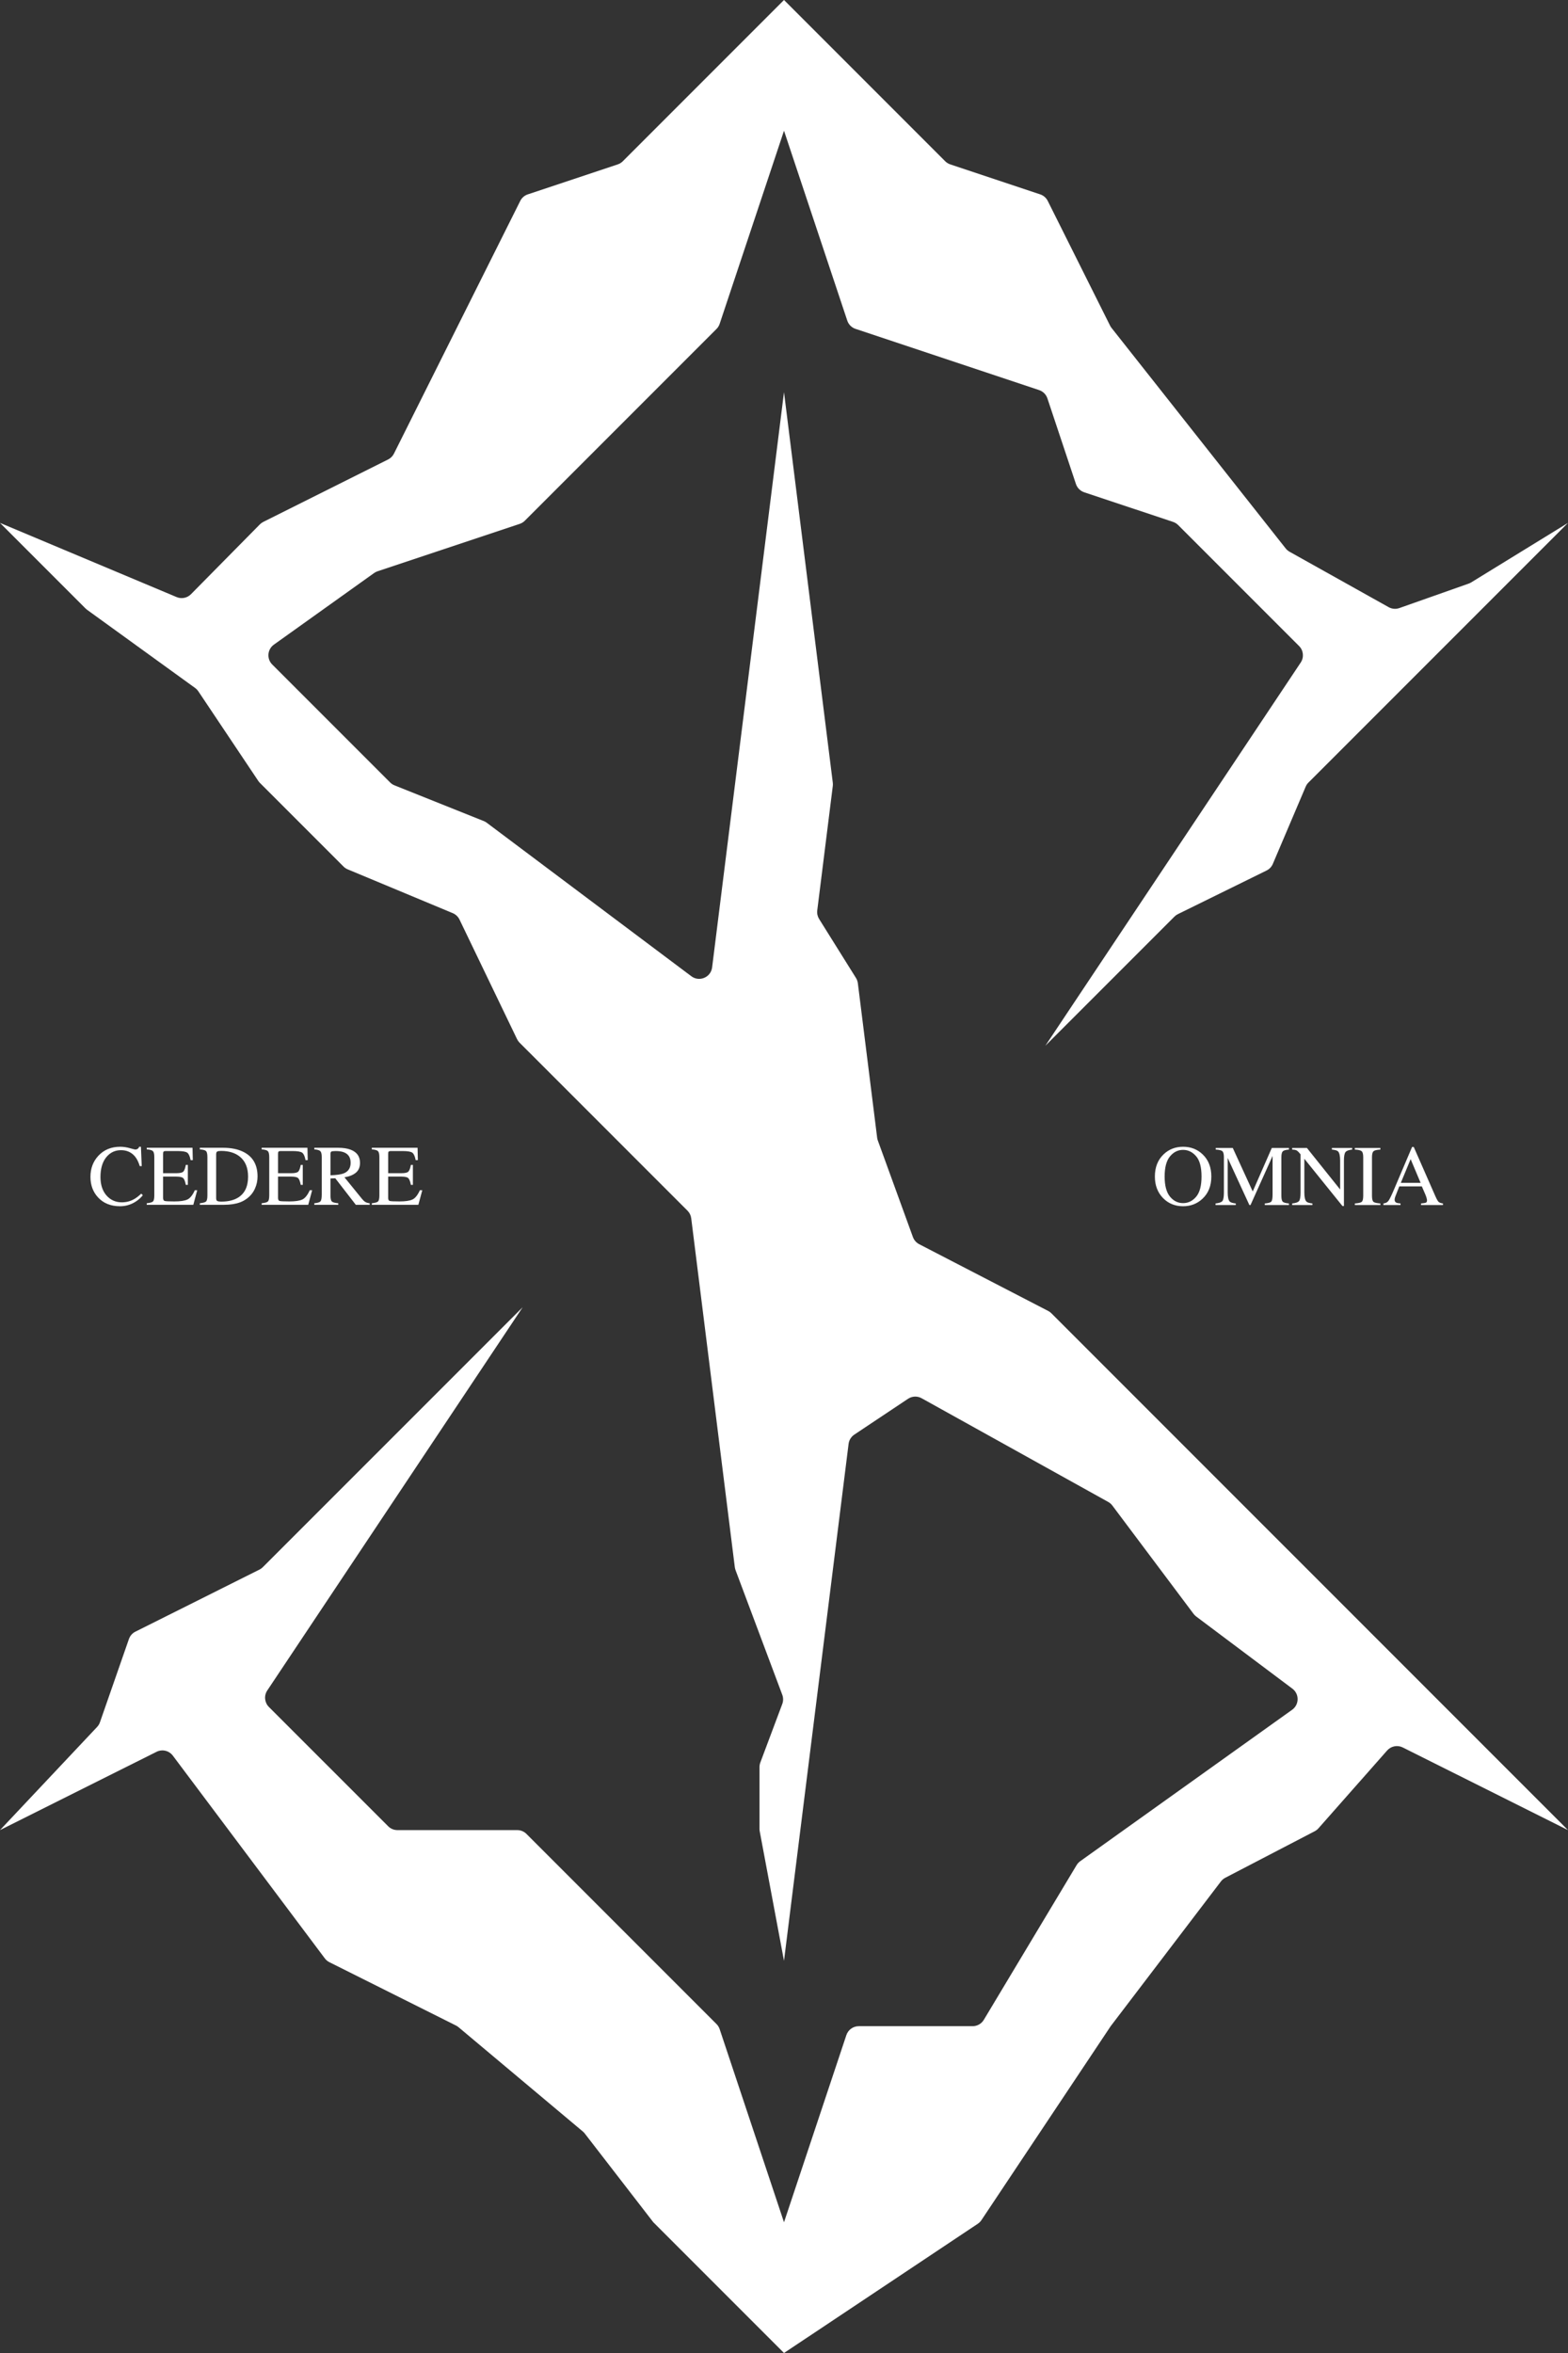 <svg width="182" height="273" viewBox="0 0 182 273" fill="none" xmlns="http://www.w3.org/2000/svg">
<rect x="0" y="0" width="182" height="273" fill="#333333" stroke="none"/>
<path fill-rule="evenodd" clip-rule="evenodd" d="M60.667 151.667L30.507 181.826C30.392 181.941 30.259 182.037 30.113 182.11L15.718 189.308C15.364 189.484 15.094 189.792 14.964 190.165L11.6 199.823C11.53 200.025 11.418 200.209 11.272 200.364L0 212.333L18.171 203.248C18.826 202.92 19.623 203.108 20.062 203.694L37.702 227.214C37.843 227.402 38.026 227.555 38.237 227.66L52.924 235.004C53.03 235.057 53.129 235.122 53.22 235.198L67.651 247.301C67.734 247.371 67.81 247.45 67.876 247.536L75.833 257.833L91 273L113.498 258.002C113.664 257.891 113.807 257.748 113.918 257.581L128.917 235.083L141.711 218.291C141.846 218.113 142.019 217.967 142.218 217.864L152.601 212.464C152.767 212.377 152.915 212.262 153.038 212.122L161.006 203.097C161.461 202.581 162.206 202.436 162.821 202.744L182 212.333L122.041 152.375C121.931 152.264 121.804 152.172 121.666 152.1L106.693 144.355C106.354 144.18 106.094 143.885 105.964 143.527L101.892 132.327C101.853 132.221 101.826 132.11 101.812 131.997L99.573 114.082C99.545 113.863 99.471 113.653 99.354 113.466L95.077 106.624C94.893 106.328 94.815 105.978 94.859 105.632L96.664 91.188C96.68 91.063 96.68 90.937 96.664 90.812L91 45.5L82.657 112.24C82.513 113.396 81.174 113.964 80.243 113.265L56.494 95.454C56.387 95.374 56.271 95.308 56.147 95.259L45.789 91.116C45.598 91.039 45.425 90.925 45.28 90.78L31.599 77.099C30.937 76.437 31.028 75.338 31.79 74.793L43.419 66.487C43.542 66.399 43.677 66.33 43.821 66.282L60.327 60.78C60.55 60.705 60.753 60.58 60.92 60.413L83.163 38.17C83.33 38.003 83.455 37.8 83.53 37.577L91 15.167L98.344 37.197C98.495 37.65 98.85 38.005 99.303 38.157L120.614 45.26C121.067 45.411 121.422 45.767 121.573 46.219L124.885 56.156C125.036 56.608 125.392 56.964 125.844 57.115L136.16 60.553C136.384 60.628 136.587 60.753 136.753 60.92L150.787 74.954C151.299 75.465 151.378 76.266 150.977 76.868L121.333 121.333L136.322 106.344C136.44 106.227 136.576 106.129 136.726 106.056L147.014 100.999C147.34 100.838 147.598 100.566 147.74 100.231L151.552 91.271C151.628 91.092 151.737 90.929 151.875 90.792L182 60.667L170.762 67.573C170.671 67.629 170.574 67.675 170.473 67.711L162.424 70.55C162.013 70.695 161.56 70.656 161.18 70.443L149.678 64.013C149.505 63.916 149.352 63.785 149.229 63.629L129.013 38.039C128.949 37.958 128.893 37.87 128.847 37.777L121.614 23.312C121.434 22.952 121.119 22.678 120.737 22.551L110.298 19.072C110.075 18.997 109.872 18.872 109.705 18.705L91 0L72.295 18.705C72.128 18.872 71.925 18.997 71.702 19.072L61.263 22.551C60.881 22.678 60.566 22.952 60.386 23.312L45.726 52.631C45.579 52.925 45.341 53.163 45.048 53.309L30.558 60.554C30.409 60.629 30.274 60.727 30.157 60.846L22.167 68.942C21.732 69.383 21.072 69.515 20.501 69.275L0 60.667L9.935 70.602C9.992 70.659 10.054 70.711 10.119 70.758L22.648 79.821C22.794 79.927 22.92 80.057 23.02 80.206L29.98 90.606C30.035 90.688 30.098 90.764 30.168 90.834L39.871 100.538C40.011 100.678 40.177 100.789 40.36 100.865L52.55 105.945C52.894 106.088 53.172 106.352 53.334 106.687L60.013 120.559C60.087 120.713 60.187 120.853 60.307 120.974L79.799 140.465C80.037 140.704 80.189 141.015 80.231 141.35L85.29 181.823C85.305 181.941 85.334 182.056 85.375 182.167L90.8 196.634C90.929 196.977 90.929 197.356 90.8 197.699L88.253 204.492C88.189 204.663 88.156 204.843 88.156 205.025V212.192C88.156 212.286 88.165 212.38 88.182 212.472L91 227.5L98.497 167.522C98.552 167.085 98.794 166.693 99.161 166.448L105.397 162.291C105.87 161.976 106.479 161.951 106.975 162.227L128.634 174.26C128.82 174.363 128.983 174.505 129.111 174.675L138.537 187.243C138.623 187.358 138.725 187.46 138.84 187.547L150.009 195.923C150.83 196.539 150.815 197.775 149.981 198.371L125.382 215.942C125.212 216.063 125.07 216.217 124.963 216.395L114.192 234.347C113.918 234.804 113.424 235.083 112.891 235.083H99.677C99.024 235.083 98.444 235.501 98.238 236.12L91 257.833L83.53 235.423C83.455 235.2 83.33 234.997 83.163 234.83L61.111 212.778C60.827 212.493 60.441 212.333 60.038 212.333H46.128C45.726 212.333 45.34 212.174 45.056 211.889L31.212 198.046C30.701 197.535 30.622 196.734 31.023 196.132L60.667 151.667ZM13.951 133.05C14.312 133.05 14.684 133.104 15.065 133.211C15.445 133.319 15.659 133.373 15.704 133.373C15.799 133.373 15.888 133.347 15.973 133.294C16.057 133.242 16.116 133.161 16.148 133.05H16.358L16.451 135.296H16.222C16.088 134.85 15.914 134.491 15.699 134.217C15.289 133.703 14.737 133.446 14.044 133.446C13.344 133.446 12.771 133.722 12.325 134.276C11.883 134.829 11.661 135.591 11.661 136.561C11.661 137.453 11.894 138.166 12.359 138.7C12.828 139.23 13.421 139.496 14.137 139.496C14.654 139.496 15.131 139.372 15.567 139.125C15.818 138.985 16.093 138.773 16.393 138.49L16.578 138.675C16.357 138.955 16.082 139.201 15.753 139.413C15.193 139.771 14.586 139.95 13.932 139.95C12.857 139.95 12.005 139.606 11.373 138.919C10.79 138.285 10.499 137.492 10.499 136.542C10.499 135.568 10.807 134.751 11.422 134.09C12.07 133.397 12.913 133.05 13.951 133.05ZM17.745 139.408C17.638 139.499 17.4 139.564 17.032 139.603V139.784H22.438L22.892 138.094H22.613C22.356 138.664 22.066 139.024 21.744 139.173C21.422 139.32 20.922 139.393 20.245 139.393C19.62 139.393 19.244 139.375 19.117 139.339C18.994 139.304 18.932 139.186 18.932 138.988V136.512H20.47C20.893 136.512 21.163 136.576 21.28 136.703C21.398 136.826 21.494 137.082 21.568 137.469H21.803V135.155H21.568C21.497 135.542 21.402 135.799 21.285 135.926C21.168 136.053 20.896 136.117 20.47 136.117H18.932V133.885C18.932 133.755 18.948 133.667 18.98 133.622C19.016 133.573 19.107 133.548 19.254 133.548H20.611C21.197 133.548 21.575 133.613 21.744 133.744C21.913 133.874 22.04 134.16 22.125 134.603H22.379L22.345 133.167H17.032V133.353C17.403 133.379 17.643 133.447 17.75 133.558C17.857 133.666 17.911 133.897 17.911 134.251V138.7C17.911 139.077 17.856 139.313 17.745 139.408ZM25.089 139.012C25.089 139.175 25.128 139.282 25.206 139.334C25.287 139.387 25.453 139.413 25.704 139.413C26.485 139.413 27.128 139.258 27.633 138.949C28.408 138.473 28.795 137.661 28.795 136.512C28.795 135.487 28.476 134.715 27.838 134.198C27.291 133.755 26.567 133.534 25.665 133.534C25.44 133.534 25.287 133.558 25.206 133.607C25.128 133.656 25.089 133.763 25.089 133.929V139.012ZM23.194 139.603C23.559 139.564 23.797 139.499 23.907 139.408C24.018 139.313 24.073 139.077 24.073 138.7V134.251C24.073 133.887 24.02 133.653 23.912 133.548C23.805 133.444 23.565 133.379 23.194 133.353V133.167H25.89C26.798 133.167 27.566 133.317 28.194 133.617C29.327 134.154 29.894 135.114 29.894 136.498C29.894 136.996 29.791 137.469 29.586 137.918C29.384 138.368 29.078 138.747 28.668 139.056C28.408 139.251 28.137 139.4 27.857 139.5C27.346 139.689 26.718 139.784 25.973 139.784H23.194V139.603ZM31.085 139.408C30.977 139.499 30.74 139.564 30.372 139.603V139.784H35.777L36.231 138.094H35.953C35.696 138.664 35.406 139.024 35.084 139.173C34.762 139.32 34.262 139.393 33.585 139.393C32.96 139.393 32.584 139.375 32.457 139.339C32.333 139.304 32.272 139.186 32.272 138.988V136.512H33.81C34.233 136.512 34.503 136.576 34.62 136.703C34.737 136.826 34.833 137.082 34.908 137.469H35.143V135.155H34.908C34.837 135.542 34.742 135.799 34.625 135.926C34.508 136.053 34.236 136.117 33.81 136.117H32.272V133.885C32.272 133.755 32.288 133.667 32.32 133.622C32.356 133.573 32.447 133.548 32.594 133.548H33.951C34.537 133.548 34.915 133.613 35.084 133.744C35.253 133.874 35.38 134.16 35.465 134.603H35.719L35.685 133.167H30.372V133.353C30.743 133.379 30.982 133.447 31.09 133.558C31.197 133.666 31.251 133.897 31.251 134.251V138.7C31.251 139.077 31.196 139.313 31.085 139.408ZM38.36 136.361C39.08 136.335 39.594 136.26 39.903 136.136C40.434 135.918 40.699 135.508 40.699 134.906C40.699 134.326 40.462 133.931 39.986 133.719C39.732 133.605 39.395 133.548 38.976 133.548C38.692 133.548 38.518 133.57 38.453 133.612C38.391 133.651 38.36 133.745 38.36 133.895V136.361ZM36.485 139.603C36.87 139.567 37.109 139.492 37.203 139.378C37.297 139.264 37.345 138.999 37.345 138.583V134.251C37.345 133.9 37.291 133.67 37.184 133.563C37.079 133.452 36.847 133.382 36.485 133.353V133.167H39.254C39.83 133.167 40.31 133.241 40.694 133.387C41.423 133.664 41.788 134.173 41.788 134.916C41.788 135.414 41.625 135.796 41.3 136.063C40.977 136.33 40.538 136.506 39.981 136.59L42.042 139.125C42.169 139.281 42.296 139.395 42.423 139.466C42.55 139.538 42.713 139.583 42.911 139.603V139.784H41.3L38.917 136.708L38.36 136.732V138.7C38.36 139.071 38.416 139.307 38.526 139.408C38.64 139.505 38.886 139.57 39.264 139.603V139.784H36.485V139.603ZM43.155 139.603C43.523 139.564 43.761 139.499 43.868 139.408C43.979 139.313 44.034 139.077 44.034 138.7V134.251C44.034 133.897 43.98 133.666 43.873 133.558C43.766 133.447 43.526 133.379 43.155 133.353V133.167H48.468L48.502 134.603H48.248C48.163 134.16 48.036 133.874 47.867 133.744C47.698 133.613 47.32 133.548 46.734 133.548H45.377C45.23 133.548 45.139 133.573 45.103 133.622C45.071 133.667 45.055 133.755 45.055 133.885V136.117H46.593C47.019 136.117 47.291 136.053 47.408 135.926C47.525 135.799 47.62 135.542 47.691 135.155H47.926V137.469H47.691C47.617 137.082 47.52 136.826 47.403 136.703C47.286 136.576 47.016 136.512 46.593 136.512H45.055V138.988C45.055 139.186 45.117 139.304 45.24 139.339C45.367 139.375 45.743 139.393 46.368 139.393C47.045 139.393 47.545 139.32 47.867 139.173C48.19 139.024 48.479 138.664 48.736 138.094H49.015L48.56 139.784H43.155V139.603ZM135.801 138.836C135.387 138.332 135.181 137.554 135.181 136.502C135.181 135.448 135.387 134.67 135.801 134.168C136.217 133.664 136.725 133.412 137.324 133.412C137.904 133.412 138.405 133.654 138.828 134.139C139.251 134.624 139.463 135.412 139.463 136.502C139.463 137.58 139.253 138.364 138.833 138.856C138.416 139.344 137.913 139.588 137.324 139.588C136.722 139.588 136.214 139.338 135.801 138.836ZM135.054 133.934C134.383 134.579 134.048 135.435 134.048 136.502C134.048 137.518 134.362 138.35 134.99 138.998C135.609 139.632 136.387 139.95 137.324 139.95C138.2 139.95 138.947 139.663 139.565 139.09C140.256 138.449 140.601 137.586 140.601 136.502C140.601 135.435 140.267 134.58 139.6 133.939C138.984 133.347 138.226 133.05 137.324 133.05C136.426 133.05 135.669 133.345 135.054 133.934ZM164.893 137.24L163.735 134.486L162.593 137.24H164.893ZM160.576 139.808V139.627C160.833 139.598 161.025 139.5 161.152 139.334C161.283 139.168 161.504 138.718 161.816 137.982L163.901 133.075H164.097L166.587 138.744C166.753 139.121 166.885 139.356 166.982 139.447C167.083 139.535 167.251 139.595 167.485 139.627V139.808H164.941V139.627C165.234 139.601 165.423 139.57 165.508 139.535C165.592 139.496 165.635 139.403 165.635 139.256C165.635 139.208 165.618 139.121 165.586 138.998C165.553 138.874 165.508 138.744 165.449 138.607L165.034 137.645H162.417C162.157 138.299 162 138.7 161.948 138.846C161.899 138.989 161.875 139.103 161.875 139.188C161.875 139.357 161.943 139.474 162.08 139.54C162.165 139.579 162.324 139.608 162.559 139.627V139.808H160.576ZM157.261 139.627C157.668 139.598 157.931 139.538 158.052 139.447C158.172 139.352 158.232 139.111 158.232 138.724V134.276C158.232 133.908 158.172 133.672 158.052 133.568C157.931 133.46 157.668 133.397 157.261 133.377V133.192H160.22V133.377C159.813 133.397 159.549 133.46 159.429 133.568C159.308 133.672 159.248 133.908 159.248 134.276V138.724C159.248 139.111 159.308 139.352 159.429 139.447C159.549 139.538 159.813 139.598 160.22 139.627V139.808H157.261V139.627ZM150.781 139.349C150.664 139.492 150.399 139.585 149.985 139.627V139.808H152.334V139.627C151.973 139.588 151.74 139.515 151.636 139.408C151.476 139.242 151.396 138.885 151.396 138.338V134.442L155.82 139.925H155.991V134.662C155.991 134.138 156.055 133.802 156.182 133.656C156.309 133.509 156.562 133.417 156.943 133.377V133.192H154.595V133.377C154.963 133.41 155.2 133.48 155.308 133.587C155.47 133.753 155.552 134.111 155.552 134.662V138.006L151.699 133.192H149.985V133.377C150.19 133.384 150.343 133.408 150.444 133.451C150.549 133.49 150.674 133.596 150.82 133.768L150.957 133.929V138.338C150.957 138.866 150.898 139.203 150.781 139.349ZM141.089 139.627C141.502 139.585 141.768 139.492 141.885 139.349C142.002 139.203 142.061 138.866 142.061 138.338V134.276C142.061 133.915 142.004 133.68 141.89 133.573C141.776 133.462 141.517 133.397 141.113 133.377V133.192H143.091L145.405 138.236L147.617 133.192H149.609V133.377C149.238 133.403 148.999 133.472 148.892 133.583C148.784 133.69 148.73 133.921 148.73 134.276V138.724C148.73 139.089 148.784 139.323 148.892 139.427C148.999 139.528 149.238 139.595 149.609 139.627V139.808H146.807V139.627C147.21 139.595 147.461 139.523 147.559 139.413C147.66 139.299 147.71 139.03 147.71 138.607V134.115L145.151 139.808H145.015L142.5 134.349V138.338C142.5 138.885 142.58 139.242 142.739 139.408C142.843 139.515 143.076 139.588 143.438 139.627V139.808H141.089V139.627Z" fill="white"/>
</svg>
